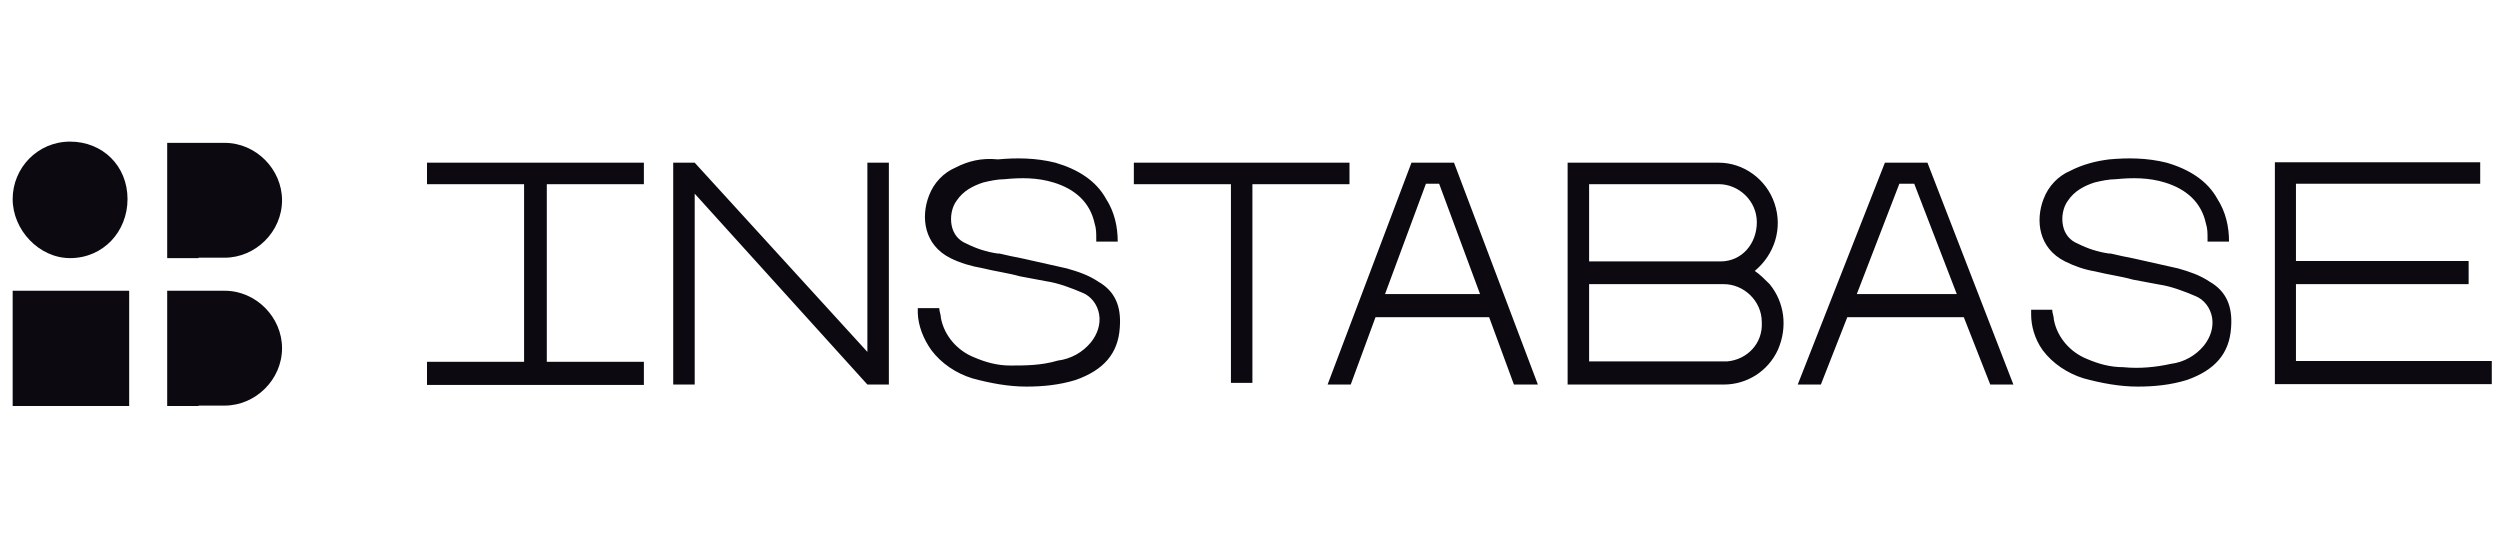 <svg width="227" height="49" viewBox="0 0 227 49" fill="none" xmlns="http://www.w3.org/2000/svg">
<path d="M84.573 31.802C85.473 33.002 86.823 33.903 88.286 34.353C89.937 34.803 91.587 35.103 93.2 35.103C94.701 35.103 96.201 34.953 97.664 34.503C100.215 33.603 101.528 32.102 101.678 29.739C101.828 27.788 101.228 26.438 99.727 25.575C98.827 24.975 97.927 24.675 96.876 24.375C95.526 24.075 94.176 23.775 92.863 23.474C92.112 23.325 91.362 23.174 90.762 23.024H90.612C89.562 22.874 88.662 22.574 87.761 22.124C87.011 21.824 86.561 21.224 86.411 20.474C86.261 19.723 86.411 18.823 86.861 18.223C87.461 17.323 88.361 16.872 89.262 16.573C89.862 16.422 90.612 16.272 91.212 16.272C92.713 16.122 94.213 16.122 95.676 16.573C97.627 17.173 98.977 18.373 99.39 20.286C99.54 20.736 99.54 21.186 99.54 21.637C99.54 21.787 99.54 21.787 99.54 21.937H101.49C101.49 20.586 101.19 19.236 100.44 18.073C99.54 16.422 97.889 15.372 95.826 14.772C94.026 14.322 92.263 14.322 90.612 14.472C89.112 14.322 87.911 14.622 86.748 15.222C85.698 15.672 84.798 16.573 84.348 17.773C83.597 19.723 83.898 22.237 86.298 23.437C87.198 23.887 88.249 24.187 89.149 24.337C90.35 24.637 91.55 24.787 92.6 25.087C93.35 25.238 94.251 25.388 95.001 25.538C96.051 25.688 97.252 26.138 98.302 26.588C99.052 26.888 99.652 27.638 99.802 28.538C99.952 29.439 99.652 30.339 99.052 31.089C98.302 31.99 97.252 32.59 96.051 32.74C94.551 33.19 93.05 33.19 91.737 33.19C90.537 33.19 89.487 32.89 88.436 32.44C86.936 31.84 85.736 30.489 85.436 28.876C85.436 28.576 85.285 28.276 85.285 27.976H83.335C83.335 28.126 83.335 28.276 83.335 28.426C83.372 29.551 83.823 30.752 84.573 31.802ZM185.478 31.802C186.378 33.002 187.729 33.903 189.192 34.353C190.842 34.803 192.493 35.103 194.106 35.103C195.606 35.103 197.107 34.953 198.57 34.503C201.12 33.603 202.433 32.102 202.583 29.739C202.733 27.788 202.133 26.438 200.633 25.575C199.732 24.975 198.832 24.675 197.782 24.375C196.431 24.075 195.081 23.775 193.768 23.474C193.018 23.325 192.268 23.174 191.667 23.024H191.517C190.467 22.874 189.567 22.574 188.667 22.124C187.916 21.824 187.466 21.224 187.316 20.474C187.166 19.723 187.316 18.823 187.766 18.223C188.366 17.323 189.267 16.872 190.167 16.573C190.767 16.422 191.517 16.272 192.118 16.272C193.618 16.122 195.118 16.122 196.581 16.573C198.532 17.173 199.882 18.373 200.295 20.286C200.445 20.736 200.445 21.186 200.445 21.637C200.445 21.787 200.445 21.787 200.445 21.937H202.396C202.396 20.586 202.096 19.236 201.345 18.073C200.445 16.422 198.795 15.372 196.731 14.772C194.931 14.322 193.168 14.322 191.517 14.472C190.317 14.622 189.117 14.922 187.954 15.522C186.904 15.972 186.003 16.872 185.553 18.073C184.803 20.023 185.103 22.537 187.504 23.737C188.404 24.187 189.304 24.487 190.205 24.637C191.405 24.938 192.605 25.087 193.656 25.388C194.406 25.538 195.306 25.688 196.056 25.838C197.107 25.988 198.307 26.438 199.357 26.888C200.107 27.188 200.708 27.938 200.858 28.839C201.008 29.739 200.708 30.639 200.107 31.389C199.357 32.29 198.307 32.89 197.107 33.04C195.756 33.34 194.256 33.49 192.793 33.34C191.592 33.34 190.542 33.04 189.492 32.59C187.991 31.99 186.791 30.639 186.491 29.026C186.491 28.726 186.341 28.426 186.341 28.126H184.428C184.428 28.276 184.428 28.426 184.428 28.576C184.428 29.551 184.728 30.752 185.478 31.802ZM49.65 16.723H58.465V14.772H38.772V16.723H47.587V32.852H38.772V34.953H58.465V32.852H49.65V16.723ZM78.758 14.772V31.952L63.079 14.772H61.128V34.916H63.079V17.585L78.758 34.916H80.709V14.772H78.758ZM175.012 14.772H171.149L163.234 34.916H165.335L167.735 28.801H178.313L180.714 34.916H182.815L175.012 14.772ZM168.598 26.701L172.462 16.685H173.812L177.676 26.701H168.598ZM102.953 14.772V16.723H111.768V34.765H113.719V16.723H122.534V14.772H102.953ZM139.639 34.916L132.025 14.772H128.161L120.546 34.916H122.647L124.897 28.801H135.213L137.464 34.916C137.426 34.916 139.639 34.916 139.639 34.916ZM125.76 26.701L129.474 16.685H130.674L134.388 26.701H125.76ZM160.683 25.8C160.233 25.35 159.783 24.9 159.333 24.6C161.133 23.099 161.884 20.736 161.133 18.485C160.383 16.235 158.282 14.772 156.069 14.772H142.34V34.916H156.519C158.62 34.916 160.533 33.715 161.433 31.765C162.334 29.701 162.034 27.451 160.683 25.8ZM144.291 16.723H156.069C157.87 16.723 159.52 18.223 159.52 20.174C159.52 22.124 158.17 23.737 156.219 23.737H156.069H144.291V16.723ZM156.819 32.815H144.291V25.8H156.519C158.32 25.8 159.97 27.301 159.97 29.251C160.083 31.202 158.62 32.665 156.819 32.815ZM208.473 32.815V25.8H224.152V23.7H208.473V16.685H225.203V14.734H206.559V34.878H226.253V32.777H208.473V32.815Z" fill="#0C0911"/>
<path d="M1.15 26.399H11.729V36.865H1.15V26.399Z" fill="#0C0911"/>
<path d="M6.365 23.437C9.366 23.437 11.579 21.036 11.579 18.073C11.579 15.072 9.328 12.859 6.365 12.859C3.401 12.859 1.15 15.259 1.15 18.073C1.15 20.886 3.551 23.437 6.365 23.437Z" fill="#0C0911"/>
<path d="M18.032 36.865H15.181V26.399H20.395C23.246 26.399 25.609 28.8 25.609 31.614C25.609 34.465 23.208 36.828 20.395 36.828H18.032V36.865Z" fill="#0C0911"/>
<path d="M18.032 23.437H15.181V12.971H20.395C23.246 12.971 25.609 15.372 25.609 18.185C25.609 21.036 23.208 23.399 20.395 23.399H18.032V23.437Z" fill="#0C0911"/>
</svg>
